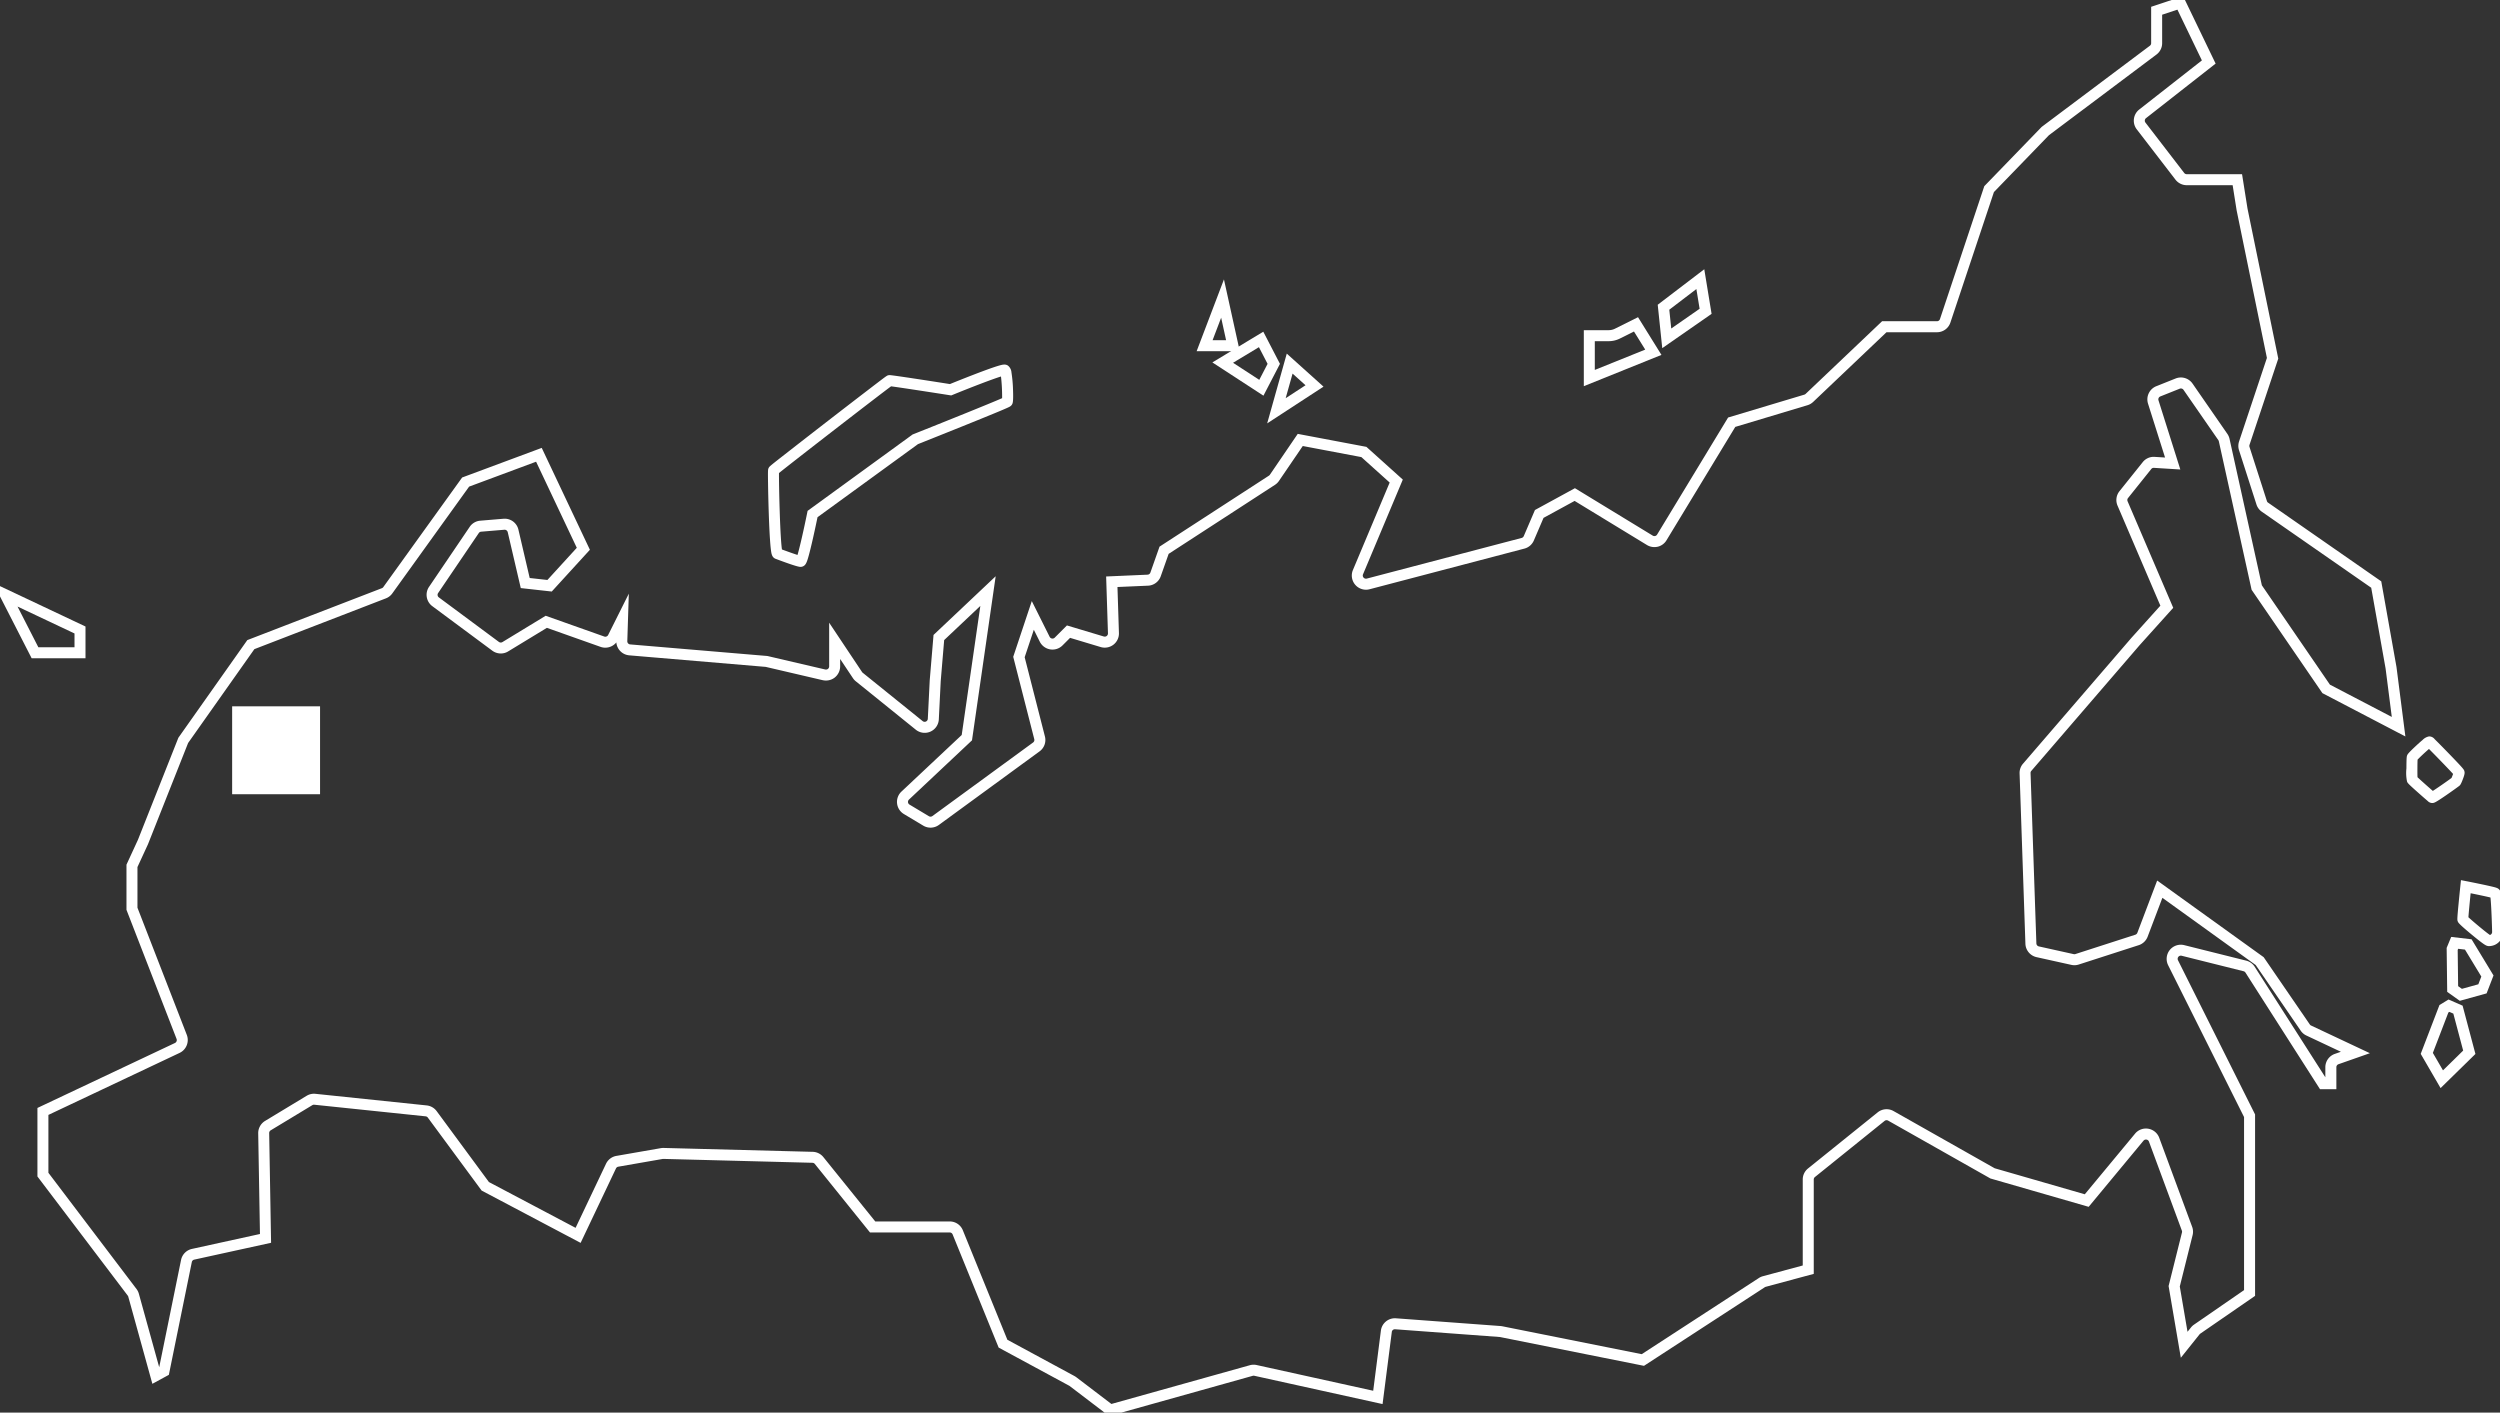 <svg xmlns="http://www.w3.org/2000/svg" xmlns:xlink="http://www.w3.org/1999/xlink" width="455" height="257.099" viewBox="0 0 455 257.099">
  <rect x="0" y="0" width="455" height="257.099" fill="#333333" stroke="none"/>
  <defs>
    <clipPath id="clip-path">
      <rect id="Rectangle_662" data-name="Rectangle 662" width="455" height="257.099" fill="none"/>
    </clipPath>
  </defs>
  <g id="Group_13663" data-name="Group 13663" transform="translate(14149 -11391.546)">
    <rect id="Rectangle_156" data-name="Rectangle 156" width="16" height="16" transform="translate(-14106.75 11520.096)" fill="#fff"/>
    <g id="Group_13645" data-name="Group 13645" transform="translate(-14149 11391.546)">
      <g id="Group_13645-2" data-name="Group 13645" clip-path="url(#clip-path)">
        <path id="Path_1068" data-name="Path 1068" d="M330.394,191.544h0c-.178,0-.651,0-4.551-1.472l-.05-.019-.048-.024c-.564-.286-.65-.918-.727-1.476-.059-.428-.116-1.033-.169-1.8-.09-1.288-.175-3.08-.244-5.182-.056-1.711-.1-3.589-.123-5.154-.036-2.573-.014-2.619.11-2.872.135-.277.137-.282,3.6-2.985,1.873-1.463,4.432-3.451,7.206-5.6,2.668-2.063,5.3-4.091,7.225-5.565,3.461-2.651,3.466-2.653,3.736-2.72a1.052,1.052,0,0,1,.259-.031c.5,0,6.959,1,10.963,1.628.65-.264,2.429-.982,4.271-1.692,4.814-1.857,5.356-1.857,5.648-1.857a1.132,1.132,0,0,1,.629.178,1.732,1.732,0,0,1,.652,1.237,25.342,25.342,0,0,1,.287,3.193c.08,2.281-.064,2.487-.23,2.726-.186.267-.383.36-1.191.711-.451.2-1.1.47-1.936.815-1.4.579-3.334,1.367-5.754,2.342-3.73,1.5-7.487,3-8.19,3.28l-18.28,13.3c-.146.705-.476,2.284-.834,3.862-.283,1.248-.528,2.254-.728,2.991-.372,1.368-.564,1.833-1.041,2.072A1.075,1.075,0,0,1,330.394,191.544Zm-3.384-3.171c1.037.386,2.143.778,2.833,1,.41-1.373,1.155-4.669,1.759-7.644l.077-.381,19.111-13.9.117-.046c5.494-2.185,14.154-5.665,16.176-6.563a32.6,32.6,0,0,0-.206-3.945c-1.58.485-5.392,1.95-8.8,3.343l-.258.105-.275-.043c-3.588-.563-9.262-1.437-10.671-1.616-2.325,1.709-18.036,13.865-20.4,15.784-.01,1,.03,3.8.127,6.816C326.727,185.366,326.889,187.552,327.01,188.373Z" transform="translate(-184.697 -88.372)" fill="#fff"/>
        <path id="Path_1069" data-name="Path 1069" d="M699.761,130.02l-.825-7.9,8.472-6.461,1.331,8.12Zm1.28-6.994.357,3.419,5.162-3.591-.588-3.589Z" transform="translate(-397.231 -66.657)" fill="#fff"/>
        <path id="Path_1070" data-name="Path 1070" d="M1018.629,323.315h-.034a1.171,1.171,0,0,1-.809-.369c-.1-.086-.248-.211-.421-.361-.364-.315-.817-.712-1.242-1.089-1.968-1.746-2-1.834-2.1-2.1a7.618,7.618,0,0,1-.112-2.371c.006-2.078.062-2.213.138-2.4.066-.161.157-.382,1.711-1.821.29-.269.714-.653,1.089-.962a2.215,2.215,0,0,1,1.172-.651l.047,0h.047a1.286,1.286,0,0,1,.95.514c.152.148.363.358.627.623.512.515,1.183,1.2,1.841,1.878,2.823,2.911,2.85,3.014,2.93,3.319s.054.577-.286,1.469c-.353.926-.49,1.079-.674,1.22-.342.263-1.361.994-2.331,1.661-2.045,1.407-2.221,1.419-2.511,1.438Zm-2.7-4.7c.542.521,2.014,1.823,2.791,2.494.876-.558,2.651-1.8,3.4-2.356.082-.185.2-.487.286-.73-.832-.919-3.28-3.444-4.388-4.548-.642.543-1.661,1.5-2.077,1.943C1015.909,316.095,1015.9,317.9,1015.927,318.618Z" transform="translate(-575.943 -177.163)" fill="#fff"/>
        <path id="Path_1071" data-name="Path 1071" d="M1036,371.915l1.073.21c.013,0,1.313.258,2.618.531.771.162,1.394.3,1.853.407.9.213,1.159.3,1.391.532.288.292.377.637.476,1.845.05.609.1,1.433.144,2.447.076,1.716.118,3.42.119,3.437v.024a2.579,2.579,0,0,1-1.513,2.349,2.629,2.629,0,0,1-1.065.228c-.4,0-.734-.2-1.489-.774-.552-.418-1.19-.939-1.628-1.3-2.382-1.979-2.471-2.2-2.557-2.417-.109-.276-.135-.342.172-3.514.141-1.453.292-2.9.294-2.917Zm5.37,3.163c-.714-.177-2.141-.481-3.607-.776-.187,1.836-.356,3.629-.406,4.368.775.72,3.144,2.71,3.919,3.228a.6.6,0,0,0,.065-.024.566.566,0,0,0,.332-.515C1041.614,378.9,1041.492,376.159,1041.371,375.078Z" transform="translate(-588.106 -211.731)" fill="#fff"/>
        <path id="Path_1072" data-name="Path 1072" d="M1031.677,395.665l3.71.433,3.994,6.584-1.261,3.262-4.877,1.351-2.291-1.631-.1-8Zm2.507,2.306-1.234-.144-.09.219.08,6.579.687.489,2.99-.828.544-1.407Z" transform="translate(-585.56 -225.146)" fill="#fff"/>
        <path id="Path_1073" data-name="Path 1073" d="M1025.13,422.059l2.559,1.122,2.333,8.788-6.341,6.212-3.616-6.228,3.41-8.885Zm.873,2.567-.722-.316-.183.112-2.823,7.356,1.844,3.175,3.671-3.6Z" transform="translate(-579.495 -240.149)" fill="#fff"/>
        <path id="Path_1074" data-name="Path 1074" d="M407.574,0l5.916,12.27L400.82,22.2a.581.581,0,0,0-.1.809l7.049,9.162a.585.585,0,0,0,.457.228H418.3l.992,6.254,5.6,27.307-5.237,15.7a.585.585,0,0,0-.005.355l0,.007,3.175,9.873a.534.534,0,0,0,.211.285l.005,0L443.634,106.5l2.773,15.592,1.619,12.639-15.1-7.883-12.888-18.812L414.076,81.02a.634.634,0,0,0-.093-.217l-6.34-9.157a.579.579,0,0,0-.475-.247.594.594,0,0,0-.219.042l-3.521,1.406a.574.574,0,0,0-.336.712l3.973,12.584-4.814-.3a.557.557,0,0,0-.474.215h0l-4.23,5.283a.582.582,0,0,0-.079.591l8.307,19.386-6.109,6.79L379.944,141a.557.557,0,0,0-.137.394l1.059,31a.582.582,0,0,0,.454.549l6.341,1.407a.559.559,0,0,0,.3-.013l10.916-3.523a.592.592,0,0,0,.367-.35l3.606-9.509,19.385,13.948,8.4,12.248a.554.554,0,0,0,.224.192l.005,0,10.7,5.036-5.714,2.005a.574.574,0,0,0-.385.544v4h-2.98l-13.566-21.222a.58.58,0,0,0-.348-.247l-11.274-2.819a.556.556,0,0,0-.132-.016.593.593,0,0,0-.457.215.586.586,0,0,0-.069.621l14.03,28.06v33.024l-9.975,6.88a.632.632,0,0,0-.124.117l-3.413,4.268-2.226-13.055,2.433-9.747a.54.54,0,0,0-.014-.326l-.006-.015-5.99-16.2a.578.578,0,0,0-.442-.367H400.9a.575.575,0,0,0-.534.2l-9.982,12.04L372.5,215.179l-.1-.058-18.514-10.473a.578.578,0,0,0-.644.054l-12.68,10.215a.575.575,0,0,0-.213.451v17.173l-8.738,2.355a.5.5,0,0,0-.153.069l-.008,0-22,14.313-26.172-5.236-.093-.013-19.018-1.407-.055,0a.556.556,0,0,0-.559.5l-1.681,13.115-23.34-5.15a.587.587,0,0,0-.289.008L212.1,258.418l-7.174-5.465a.932.932,0,0,0-.089-.056L192,245.956l-8.377-20.595a.576.576,0,0,0-.537-.358h-14.5l-10.042-12.466a.582.582,0,0,0-.431-.214L131,211.617a1.188,1.188,0,0,0-.144.008l-8.084,1.41a.574.574,0,0,0-.42.319L115.919,226.9,97.9,217.378,88.111,204.1a.577.577,0,0,0-.406-.232l-20.274-2.114a.555.555,0,0,0-.346.084l-7.568,4.576a.585.585,0,0,0-.281.513l.347,19.956L45.6,229.947a.582.582,0,0,0-.444.448l-4.178,20.521-3,1.635-4.384-15.856a.608.608,0,0,0-.1-.2L17.058,214.815l0-12.472L42.09,190.519a.587.587,0,0,0,.293-.736l-9.119-23.5v-8.218l2.084-4.518,7.363-18.584,12.545-17.769.282-.109,24.218-9.343a.554.554,0,0,0,.256-.2l0-.005L94.356,87.6l.285-.106,14.2-5.282,8.765,18.543-6.941,7.6-5.64-.628-2.372-10.172a.582.582,0,0,0-.614-.445l-4.227.353a.569.569,0,0,0-.428.251l-7.4,10.918a.579.579,0,0,0,.136.79l10.92,8.1a.58.58,0,0,0,.346.115.565.565,0,0,0,.3-.082l7.872-4.79,10.663,3.781a.57.57,0,0,0,.191.033.579.579,0,0,0,.521-.322l3.757-7.514-.275,8.647a.573.573,0,0,0,.526.59h.006l24.969,2.108,10.519,2.454a.646.646,0,0,0,.138.015.574.574,0,0,0,.359-.12.592.592,0,0,0,.222-.455v-7.953l5.992,8.985a.492.492,0,0,0,.105.116l0,0,10.919,8.807a.576.576,0,0,0,.938-.417v-.007l.35-7.025.691-8.234,11.312-10.682-4.311,29.864L175.68,146.22a.583.583,0,0,0-.178.487.564.564,0,0,0,.276.425l3.527,2.113a.578.578,0,0,0,.642-.029l18.319-13.385a.572.572,0,0,0,.218-.609l-3.831-14.986,3.379-10.144,3.249,6.505a.588.588,0,0,0,.426.312.579.579,0,0,0,.093.008.571.571,0,0,0,.406-.169l2.223-2.223,6.717,2.015a.585.585,0,0,0,.52-.094.577.577,0,0,0,.229-.481l-.332-10.349,7.533-.329a.576.576,0,0,0,.52-.381l1.664-4.719L241.2,87.261a.573.573,0,0,0,.161-.157l5.073-7.443,12.5,2.363,6.623,5.956-7.241,17.238a.569.569,0,0,0,.1.6.588.588,0,0,0,.442.2A.548.548,0,0,0,259,106l28.187-7.4a.577.577,0,0,0,.384-.332l2.035-4.749,7.278-3.972,14.16,8.632a.605.605,0,0,0,.448.067.57.57,0,0,0,.349-.262l12.919-21.3,13.877-4.164a.573.573,0,0,0,.228-.131l0,0,13.924-13.23h9.986a.573.573,0,0,0,.546-.394l8.066-24.186L381.83,23.793l.063-.048L401.528,9.017a.576.576,0,0,0,.228-.456V1.933Zm3.416,11.689-4.454-9.237-2.779.923V8.561a2.576,2.576,0,0,1-1.036,2.063L383.157,25.3,373.14,35.65,365.219,59.4a2.569,2.569,0,0,1-2.444,1.764h-9.187l-13.345,12.68a2.589,2.589,0,0,1-1.03.6L326.068,78.39l-12.521,20.64a2.557,2.557,0,0,1-1.6,1.17l-.011,0a2.681,2.681,0,0,1-.591.066A2.583,2.583,0,0,1,310,99.894l-13.174-8.031-5.657,3.087-1.763,4.113a2.567,2.567,0,0,1-1.712,1.477l-28.185,7.4a2.539,2.539,0,0,1-.653.085,2.583,2.583,0,0,1-2.382-3.578l6.691-15.928-5.149-4.631L247.349,81.87l-4.333,6.357a2.562,2.562,0,0,1-.724.709L222.939,101.5l-1.443,4.09a2.567,2.567,0,0,1-2.318,1.7l-5.554.242.269,8.375a2.581,2.581,0,0,1-3.323,2.552L205,116.786l-1.379,1.379a2.574,2.574,0,0,1-2.24.72,2.6,2.6,0,0,1-1.887-1.387l-1.092-2.186-1.666,5,3.685,14.414a2.561,2.561,0,0,1-.976,2.721l-18.321,13.386a2.578,2.578,0,0,1-2.849.128l-3.523-2.111a2.574,2.574,0,0,1-.443-4.086l10.968-10.3,3.391-23.491-6.584,6.217-.626,7.455-.347,6.97a2.575,2.575,0,0,1-4.193,1.884L166,124.689a2.485,2.485,0,0,1-.53-.585l-2.316-3.473v1.349a2.611,2.611,0,0,1-.97,2.015,2.581,2.581,0,0,1-1.611.56,2.654,2.654,0,0,1-.571-.062l-.012,0L149.6,122.068l-24.824-2.1a2.57,2.57,0,0,1-2.356-2.355,2.581,2.581,0,0,1-2.872.813l-9.766-3.463-7.058,4.294a2.562,2.562,0,0,1-1.336.374,2.591,2.591,0,0,1-1.541-.51l-10.917-8.1a2.576,2.576,0,0,1-.6-3.516l7.4-10.921a2.56,2.56,0,0,1,1.922-1.122h0l4.235-.354c.064,0,.129-.007.194-.007A2.569,2.569,0,0,1,104.6,97.1l2.05,8.793,3.223.359,5.349-5.855-7.407-15.67L95.624,89.262,81.642,108.7a2.549,2.549,0,0,1-1.168.9L56.54,118.841,44.482,135.92l-7.307,18.438L35.264,158.5v7.4l8.987,23.161a2.6,2.6,0,0,1-1.306,3.259L19.056,203.61l0,10.533,16.036,21.153a2.583,2.583,0,0,1,.429.871l3.7,13.367L43.2,230a2.585,2.585,0,0,1,1.972-2l12.386-2.716-.318-18.332a2.6,2.6,0,0,1,1.248-2.246l7.577-4.581a2.561,2.561,0,0,1,1.6-.352l20.25,2.111a2.592,2.592,0,0,1,1.8,1.033l9.515,12.913,15.773,8.333,5.537-11.66a2.576,2.576,0,0,1,1.884-1.433l8.128-1.417a3.121,3.121,0,0,1,.456-.031h.026l27.124.706a2.57,2.57,0,0,1,1.939.957L169.544,223H183.09a2.569,2.569,0,0,1,2.389,1.6l8.107,19.931,12.247,6.624a2.84,2.84,0,0,1,.313.206l6.374,4.856,25.2-7.052a2.609,2.609,0,0,1,1.249-.03l21.2,4.678,1.4-10.941a2.571,2.571,0,0,1,2.543-2.253c.069,0,.138,0,.207.008l19.026,1.408c.105.009.206.024.273.035l.034.006,25.391,5.08L330.353,233.3a2.509,2.509,0,0,1,.743-.333l7.25-1.954V215.367a2.566,2.566,0,0,1,.959-2.008l12.68-10.215a2.578,2.578,0,0,1,2.882-.238l18.413,10.416,16.4,4.733,9.143-11.029a2.562,2.562,0,0,1,2.42-.9,2.585,2.585,0,0,1,1.981,1.642l5.99,16.205a2.553,2.553,0,0,1,.085,1.524l-2.331,9.337,1.406,8.247.652-.815a2.625,2.625,0,0,1,.538-.492l9.1-6.276V204l-13.819-27.639a2.594,2.594,0,0,1,.294-2.76l0,0a2.587,2.587,0,0,1,2.634-.89l11.274,2.819a2.575,2.575,0,0,1,1.547,1.107l12.864,20.123v-1.821a2.575,2.575,0,0,1,1.729-2.434l1.1-.386-6.272-2.953h0a2.565,2.565,0,0,1-1.032-.874l-8.2-11.961L403.8,164.1l-2.684,7.076a2.586,2.586,0,0,1-1.614,1.54l-.005,0-10.919,3.525a2.57,2.57,0,0,1-1.352.061l-6.345-1.408a2.592,2.592,0,0,1-2.011-2.43l-1.059-31a2.554,2.554,0,0,1,.622-1.773l19.741-22.914,5.261-5.847-7.8-18.212a2.581,2.581,0,0,1,.355-2.626l4.235-5.289a2.555,2.555,0,0,1,1.99-.962c.064,0,.13,0,.194.007l1.877.117-3.1-9.805a2.588,2.588,0,0,1,1.5-3.172l3.523-1.407a2.583,2.583,0,0,1,3.077.925l6.346,9.166a2.645,2.645,0,0,1,.392.9l0,.011,5.88,26.638,12.387,18.08,11.261,5.879-1.129-8.814-2.616-14.7-19.9-13.83a2.549,2.549,0,0,1-.989-1.336l-3.169-9.855a2.59,2.59,0,0,1,.006-1.6l0-.005,5.068-15.2-5.508-26.848-.728-4.59h-8.364a2.6,2.6,0,0,1-2.041-1.007l-7.05-9.163a2.587,2.587,0,0,1,.45-3.6Z" transform="translate(-10.246 -0.696)" fill="#fff"/>
        <path id="Path_1075" data-name="Path 1075" d="M16.825,261.814h-9.8L0,248.086l16.825,7.948Zm-8.58-2h6.58V257.3L4.454,252.4Z" transform="translate(-1.264 -142.009)" fill="#fff"/>
        <path id="Path_1076" data-name="Path 1076" d="M510.4,122.142l2.879,13.069h-7.851Zm.39,11.069-.9-4.1-1.559,4.1Z" transform="translate(-287.641 -71.291)" fill="#fff"/>
        <path id="Path_1077" data-name="Path 1077" d="M521.893,141.424l3.033,5.852-3.006,5.792-9.294-6.054Zm.78,5.852-1.574-3.037-4.709,2.841,4.772,3.108Z" transform="translate(-291.974 -81.054)" fill="#fff"/>
        <path id="Path_1078" data-name="Path 1078" d="M538.991,151.181l6.685,6.014-10.251,6.684Zm3.412,5.76-2.357-2.12-1.257,4.477Z" transform="translate(-304.798 -86.825)" fill="#fff"/>
        <path id="Path_1079" data-name="Path 1079" d="M677.632,135.179l4.265,6.863-14.131,5.695V137.541H672.3a2.542,2.542,0,0,0,1.122-.263Zm1.31,5.9-2.047-3.294-2.581,1.288a4.555,4.555,0,0,1-2.013.472h-2.535v5.232Z" transform="translate(-379.512 -77.45)" fill="#fff"/>
      </g>
    </g>
  </g>
</svg>
